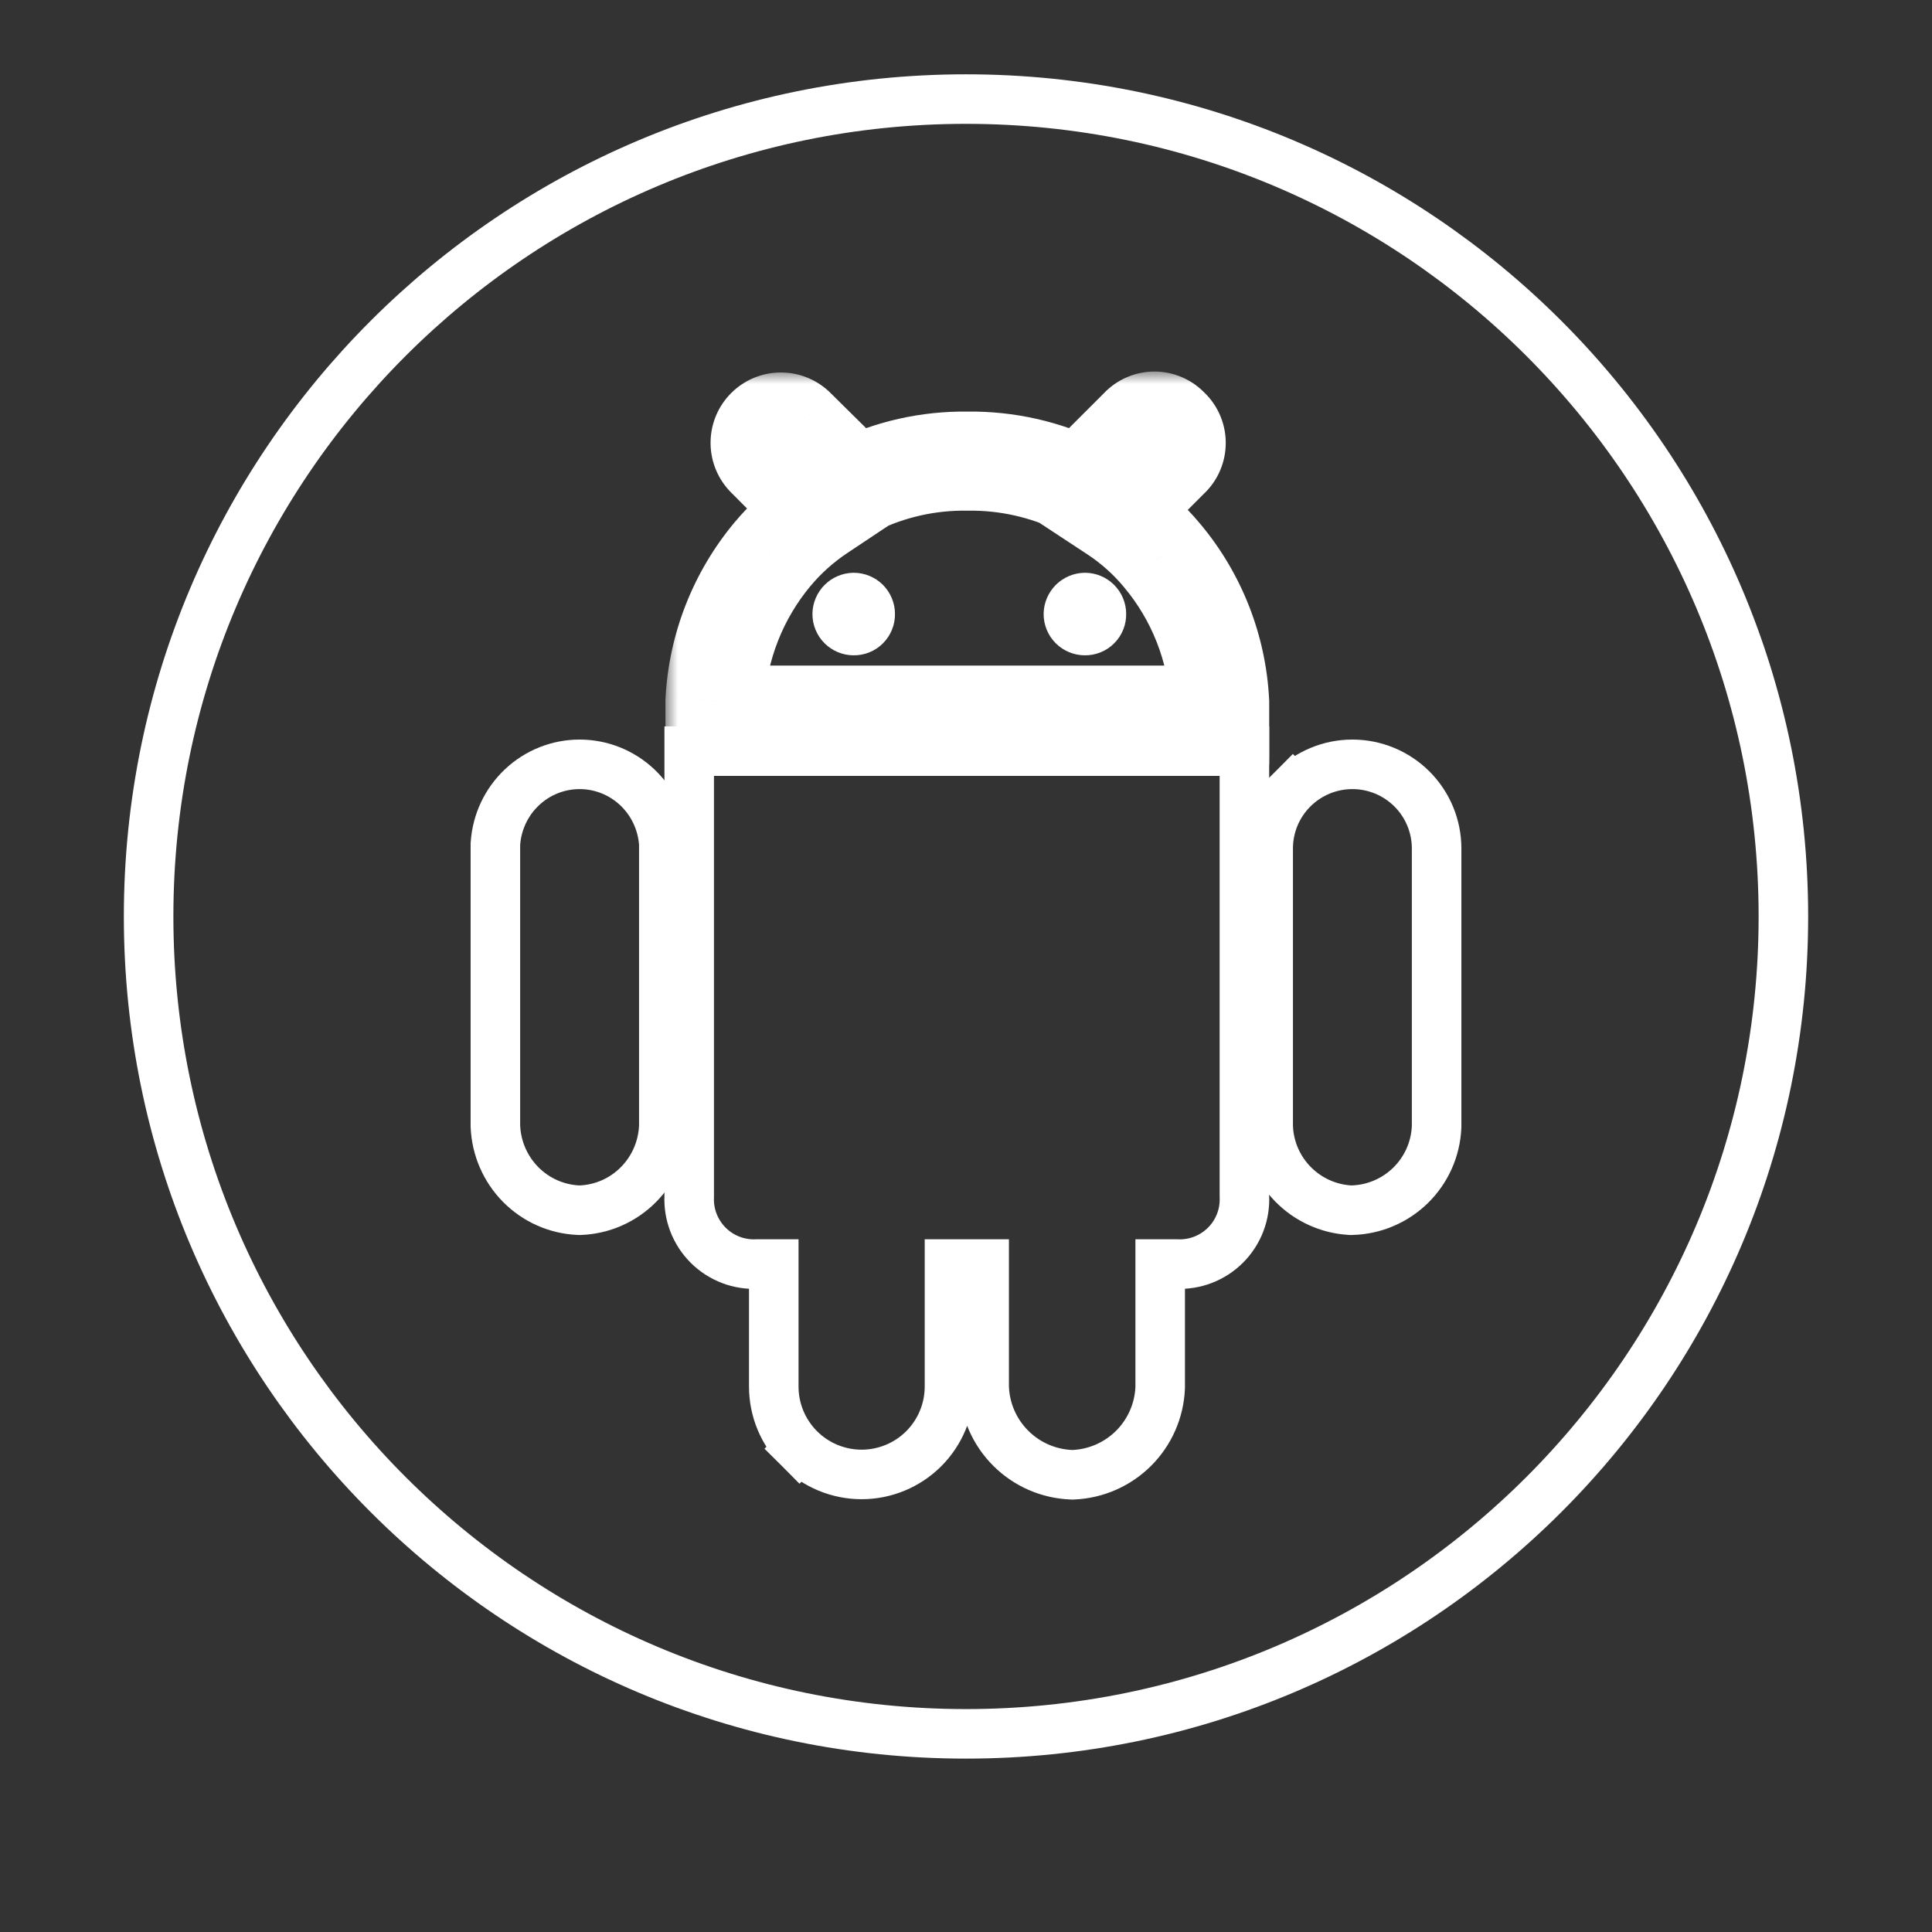 <?xml version="1.0" encoding="UTF-8"?>
<svg xmlns="http://www.w3.org/2000/svg" width="78" height="78" viewBox="0 0 78 78" fill="none">
  <rect x="0" y="0" width="78" height="78" fill="#333333" stroke="none"/>
  <path d="M39 70C57.225 70 72 55.225 72 37C72 18.775 57.225 4 39 4C20.775 4 6 18.775 6 37C6 55.225 20.775 70 39 70Z" stroke="white" stroke-width="2"></path>
  <path d="M43.254 59.539L43.295 59.541L43.337 59.539C44.253 59.499 45.12 59.117 45.769 58.469C46.417 57.821 46.799 56.953 46.839 56.037L46.84 56.015V55.993V51.033H47.507C47.865 51.05 48.222 50.993 48.557 50.866C48.903 50.734 49.216 50.532 49.478 50.27C49.739 50.009 49.942 49.695 50.073 49.35C50.2 49.015 50.257 48.657 50.24 48.3V31.325V30.325H49.24H28.825H27.825V31.325V48.3C27.809 48.657 27.866 49.015 27.993 49.35C28.124 49.695 28.327 50.009 28.588 50.27C28.849 50.532 29.163 50.734 29.508 50.866C29.843 50.993 30.201 51.05 30.558 51.033H31.239V55.98C31.239 56.921 31.613 57.823 32.278 58.488L32.962 57.804L32.278 58.488C32.943 59.153 33.845 59.527 34.786 59.527C35.727 59.527 36.629 59.153 37.294 58.488C37.959 57.823 38.333 56.921 38.333 55.98V51.033H39.733V55.98V56L39.734 56.019C39.77 56.941 40.152 57.816 40.805 58.468C41.457 59.121 42.332 59.503 43.254 59.539Z" stroke="white" stroke-width="2"></path>
  <path d="M54.486 48.857L54.53 48.86L54.574 48.859C55.463 48.838 56.311 48.48 56.947 47.858C57.583 47.236 57.959 46.396 57.999 45.507L58 45.485V45.462V34.255C58 33.354 57.642 32.49 57.004 31.853C56.366 31.216 55.501 30.858 54.6 30.858C53.699 30.858 52.834 31.216 52.196 31.853L52.903 32.56L52.196 31.853C51.558 32.49 51.2 33.354 51.2 34.255V45.462V45.484L51.201 45.505C51.238 46.371 51.594 47.192 52.201 47.81C52.807 48.429 53.621 48.802 54.486 48.857Z" stroke="white" stroke-width="2"></path>
  <path d="M23.349 48.858L23.391 48.86L23.433 48.859C24.316 48.824 25.151 48.455 25.773 47.828C26.396 47.202 26.761 46.364 26.799 45.482L26.8 45.46V45.438V34.117V34.081L26.798 34.045C26.736 33.183 26.354 32.374 25.725 31.782C25.095 31.189 24.265 30.858 23.4 30.858C22.536 30.858 21.705 31.189 21.076 31.782C20.446 32.374 20.064 33.183 20.003 34.045L20 34.081V34.117V45.438V45.46L20.001 45.481C20.039 46.361 20.402 47.196 21.021 47.822C21.64 48.448 22.47 48.819 23.349 48.858Z" stroke="white" stroke-width="2"></path>
  <mask id="path-5-outside-1_287_4654" maskUnits="userSpaceOnUse" x="26.866" y="15" width="25" height="16" fill="black">
    <rect fill="white" x="26.866" y="15" width="25" height="16"></rect>
    <path d="M46.931 17.067C47.033 17.111 47.125 17.176 47.201 17.257C47.289 17.334 47.361 17.428 47.41 17.535C47.46 17.641 47.486 17.757 47.487 17.874C47.489 17.991 47.465 18.108 47.418 18.215C47.371 18.323 47.301 18.419 47.214 18.497L45.001 20.711C45.722 21.186 46.37 21.765 46.921 22.431C48.317 24.095 49.131 26.169 49.241 28.338V28.405V28.871H28.866V28.405V28.285C28.982 26.117 29.796 24.045 31.186 22.377C31.741 21.715 32.387 21.136 33.106 20.657L30.906 18.444C30.761 18.284 30.682 18.075 30.687 17.858C30.692 17.642 30.78 17.437 30.933 17.284C31.086 17.131 31.291 17.043 31.508 17.038C31.724 17.033 31.933 17.111 32.093 17.257L34.4 19.537L34.506 19.644C35.924 18.945 37.487 18.593 39.067 18.617C40.646 18.596 42.209 18.948 43.627 19.644L43.734 19.537L46.014 17.257C46.09 17.176 46.182 17.111 46.284 17.067C46.386 17.023 46.496 17 46.607 17C46.718 17 46.829 17.023 46.931 17.067Z"></path>
  </mask>
  <path d="M47.201 17.257L45.742 18.625L45.814 18.702L45.894 18.771L47.201 17.257ZM46.931 17.067L46.136 18.902L46.136 18.902L46.931 17.067ZM46.284 17.067L47.079 18.902L47.079 18.902L46.284 17.067ZM46.014 17.257L47.428 18.671L47.451 18.648L47.473 18.625L46.014 17.257ZM43.734 19.537L42.319 18.123L42.319 18.123L43.734 19.537ZM43.627 19.644L42.746 21.439L44.03 22.069L45.041 21.058L43.627 19.644ZM39.067 18.617L39.037 20.617L39.065 20.617L39.093 20.617L39.067 18.617ZM34.506 19.644L33.092 21.058L34.105 22.071L35.391 21.438L34.506 19.644ZM34.4 19.537L35.814 18.123L35.806 18.115L34.4 19.537ZM32.093 17.257L33.499 15.835L33.47 15.806L33.44 15.779L32.093 17.257ZM31.508 17.038L31.461 15.039H31.461L31.508 17.038ZM30.933 17.284L29.519 15.87L29.519 15.87L30.933 17.284ZM30.687 17.858L32.687 17.905V17.905L30.687 17.858ZM30.906 18.444L29.428 19.791L29.457 19.823L29.488 19.854L30.906 18.444ZM33.106 20.657L34.214 22.323L36.241 20.974L34.525 19.247L33.106 20.657ZM31.186 22.377L29.652 21.094L29.65 21.097L31.186 22.377ZM28.866 28.285L26.869 28.177L26.866 28.231V28.285H28.866ZM28.866 28.871H26.866V30.871H28.866V28.871ZM49.241 28.871V30.871H51.241V28.871H49.241ZM49.241 28.338H51.241V28.287L51.238 28.237L49.241 28.338ZM46.921 22.431L45.38 23.706L45.388 23.716L46.921 22.431ZM45.001 20.711L43.586 19.296L41.85 21.032L43.901 22.381L45.001 20.711ZM47.214 18.497L45.875 17.011L45.837 17.046L45.8 17.083L47.214 18.497ZM47.41 17.535L45.596 18.377L45.596 18.377L47.41 17.535ZM48.66 15.889C48.397 15.608 48.079 15.385 47.726 15.232L46.136 18.902C45.987 18.838 45.853 18.743 45.742 18.625L48.66 15.889ZM47.726 15.232C47.373 15.079 46.992 15 46.607 15V19C46.445 19 46.285 18.967 46.136 18.902L47.726 15.232ZM46.607 15C46.223 15 45.842 15.079 45.489 15.232L47.079 18.902C46.93 18.967 46.77 19 46.607 19V15ZM45.489 15.232C45.136 15.385 44.818 15.608 44.555 15.889L47.473 18.625C47.362 18.743 47.228 18.838 47.079 18.902L45.489 15.232ZM44.6 15.843L42.319 18.123L45.148 20.951L47.428 18.671L44.6 15.843ZM42.319 18.123L42.213 18.23L45.041 21.058L45.148 20.951L42.319 18.123ZM44.508 17.848C42.807 17.014 40.934 16.592 39.04 16.617L39.093 20.617C40.358 20.6 41.61 20.882 42.746 21.439L44.508 17.848ZM39.097 16.617C37.2 16.589 35.324 17.011 33.622 17.85L35.391 21.438C36.524 20.879 37.773 20.598 39.037 20.617L39.097 16.617ZM35.921 18.23L35.814 18.123L32.986 20.951L33.092 21.058L35.921 18.23ZM35.806 18.115L33.499 15.835L30.687 18.68L32.994 20.96L35.806 18.115ZM33.44 15.779C32.9 15.287 32.191 15.022 31.461 15.039L31.554 19.038C31.256 19.044 30.966 18.936 30.746 18.735L33.44 15.779ZM31.461 15.039C30.731 15.056 30.035 15.353 29.519 15.87L32.347 18.698C32.136 18.909 31.852 19.031 31.554 19.038L31.461 15.039ZM29.519 15.87C29.002 16.386 28.705 17.082 28.688 17.812L32.687 17.905C32.68 18.203 32.558 18.487 32.347 18.698L29.519 15.87ZM28.688 17.812C28.671 18.543 28.936 19.251 29.428 19.791L32.384 17.097C32.585 17.317 32.694 17.607 32.687 17.905L28.688 17.812ZM29.488 19.854L31.688 22.067L34.525 19.247L32.325 17.034L29.488 19.854ZM31.998 18.992C31.12 19.577 30.33 20.285 29.652 21.094L32.72 23.661C33.151 23.145 33.654 22.695 34.214 22.323L31.998 18.992ZM29.65 21.097C27.984 23.095 27.008 25.579 26.869 28.177L30.863 28.392C30.956 26.655 31.608 24.994 32.722 23.658L29.65 21.097ZM26.866 28.285V28.405H30.866V28.285H26.866ZM26.866 28.405V28.871H30.866V28.405H26.866ZM28.866 30.871H49.241V26.871H28.866V30.871ZM51.241 28.871V28.405H47.241V28.871H51.241ZM51.241 28.405V28.338H47.241V28.405H51.241ZM51.238 28.237C51.107 25.633 50.129 23.143 48.453 21.145L45.388 23.716C46.504 25.047 47.156 26.705 47.243 28.439L51.238 28.237ZM48.461 21.155C47.783 20.337 46.987 19.624 46.1 19.04L43.901 22.381C44.457 22.747 44.956 23.194 45.38 23.706L48.461 21.155ZM46.415 22.125L48.628 19.911L45.8 17.083L43.586 19.296L46.415 22.125ZM48.553 19.983C48.851 19.714 49.088 19.386 49.249 19.018L45.586 17.412C45.653 17.259 45.752 17.123 45.875 17.011L48.553 19.983ZM49.249 19.018C49.41 18.651 49.491 18.254 49.487 17.853L45.487 17.896C45.486 17.729 45.519 17.564 45.586 17.412L49.249 19.018ZM49.487 17.853C49.483 17.452 49.393 17.056 49.224 16.692L45.596 18.377C45.526 18.226 45.489 18.062 45.487 17.896L49.487 17.853ZM49.224 16.692C49.055 16.328 48.811 16.005 48.507 15.743L45.894 18.771C45.768 18.663 45.667 18.528 45.596 18.377L49.224 16.692Z" fill="white" mask="url(#path-5-outside-1_287_4654)"></path>
  <path d="M34.466 24.124C34.643 24.124 34.813 24.194 34.938 24.319C35.063 24.444 35.133 24.614 35.133 24.79C35.135 24.878 35.118 24.966 35.085 25.047C35.052 25.129 35.003 25.203 34.941 25.265C34.879 25.328 34.805 25.377 34.723 25.41C34.642 25.442 34.554 25.459 34.466 25.457C34.289 25.457 34.12 25.387 33.995 25.262C33.87 25.137 33.8 24.967 33.8 24.79C33.803 24.615 33.874 24.447 33.998 24.322C34.123 24.198 34.29 24.127 34.466 24.124Z" fill="white" stroke="white" stroke-width="2"></path>
  <path d="M43.8 24.124C43.977 24.124 44.147 24.194 44.272 24.319C44.397 24.444 44.467 24.614 44.467 24.79C44.469 24.878 44.453 24.966 44.42 25.047C44.387 25.129 44.338 25.203 44.275 25.265C44.213 25.328 44.139 25.377 44.057 25.41C43.976 25.442 43.888 25.459 43.8 25.457C43.624 25.457 43.454 25.387 43.329 25.262C43.204 25.137 43.134 24.967 43.134 24.79C43.137 24.615 43.208 24.447 43.332 24.322C43.457 24.198 43.625 24.127 43.8 24.124Z" fill="white" stroke="white" stroke-width="2"></path>
</svg>
